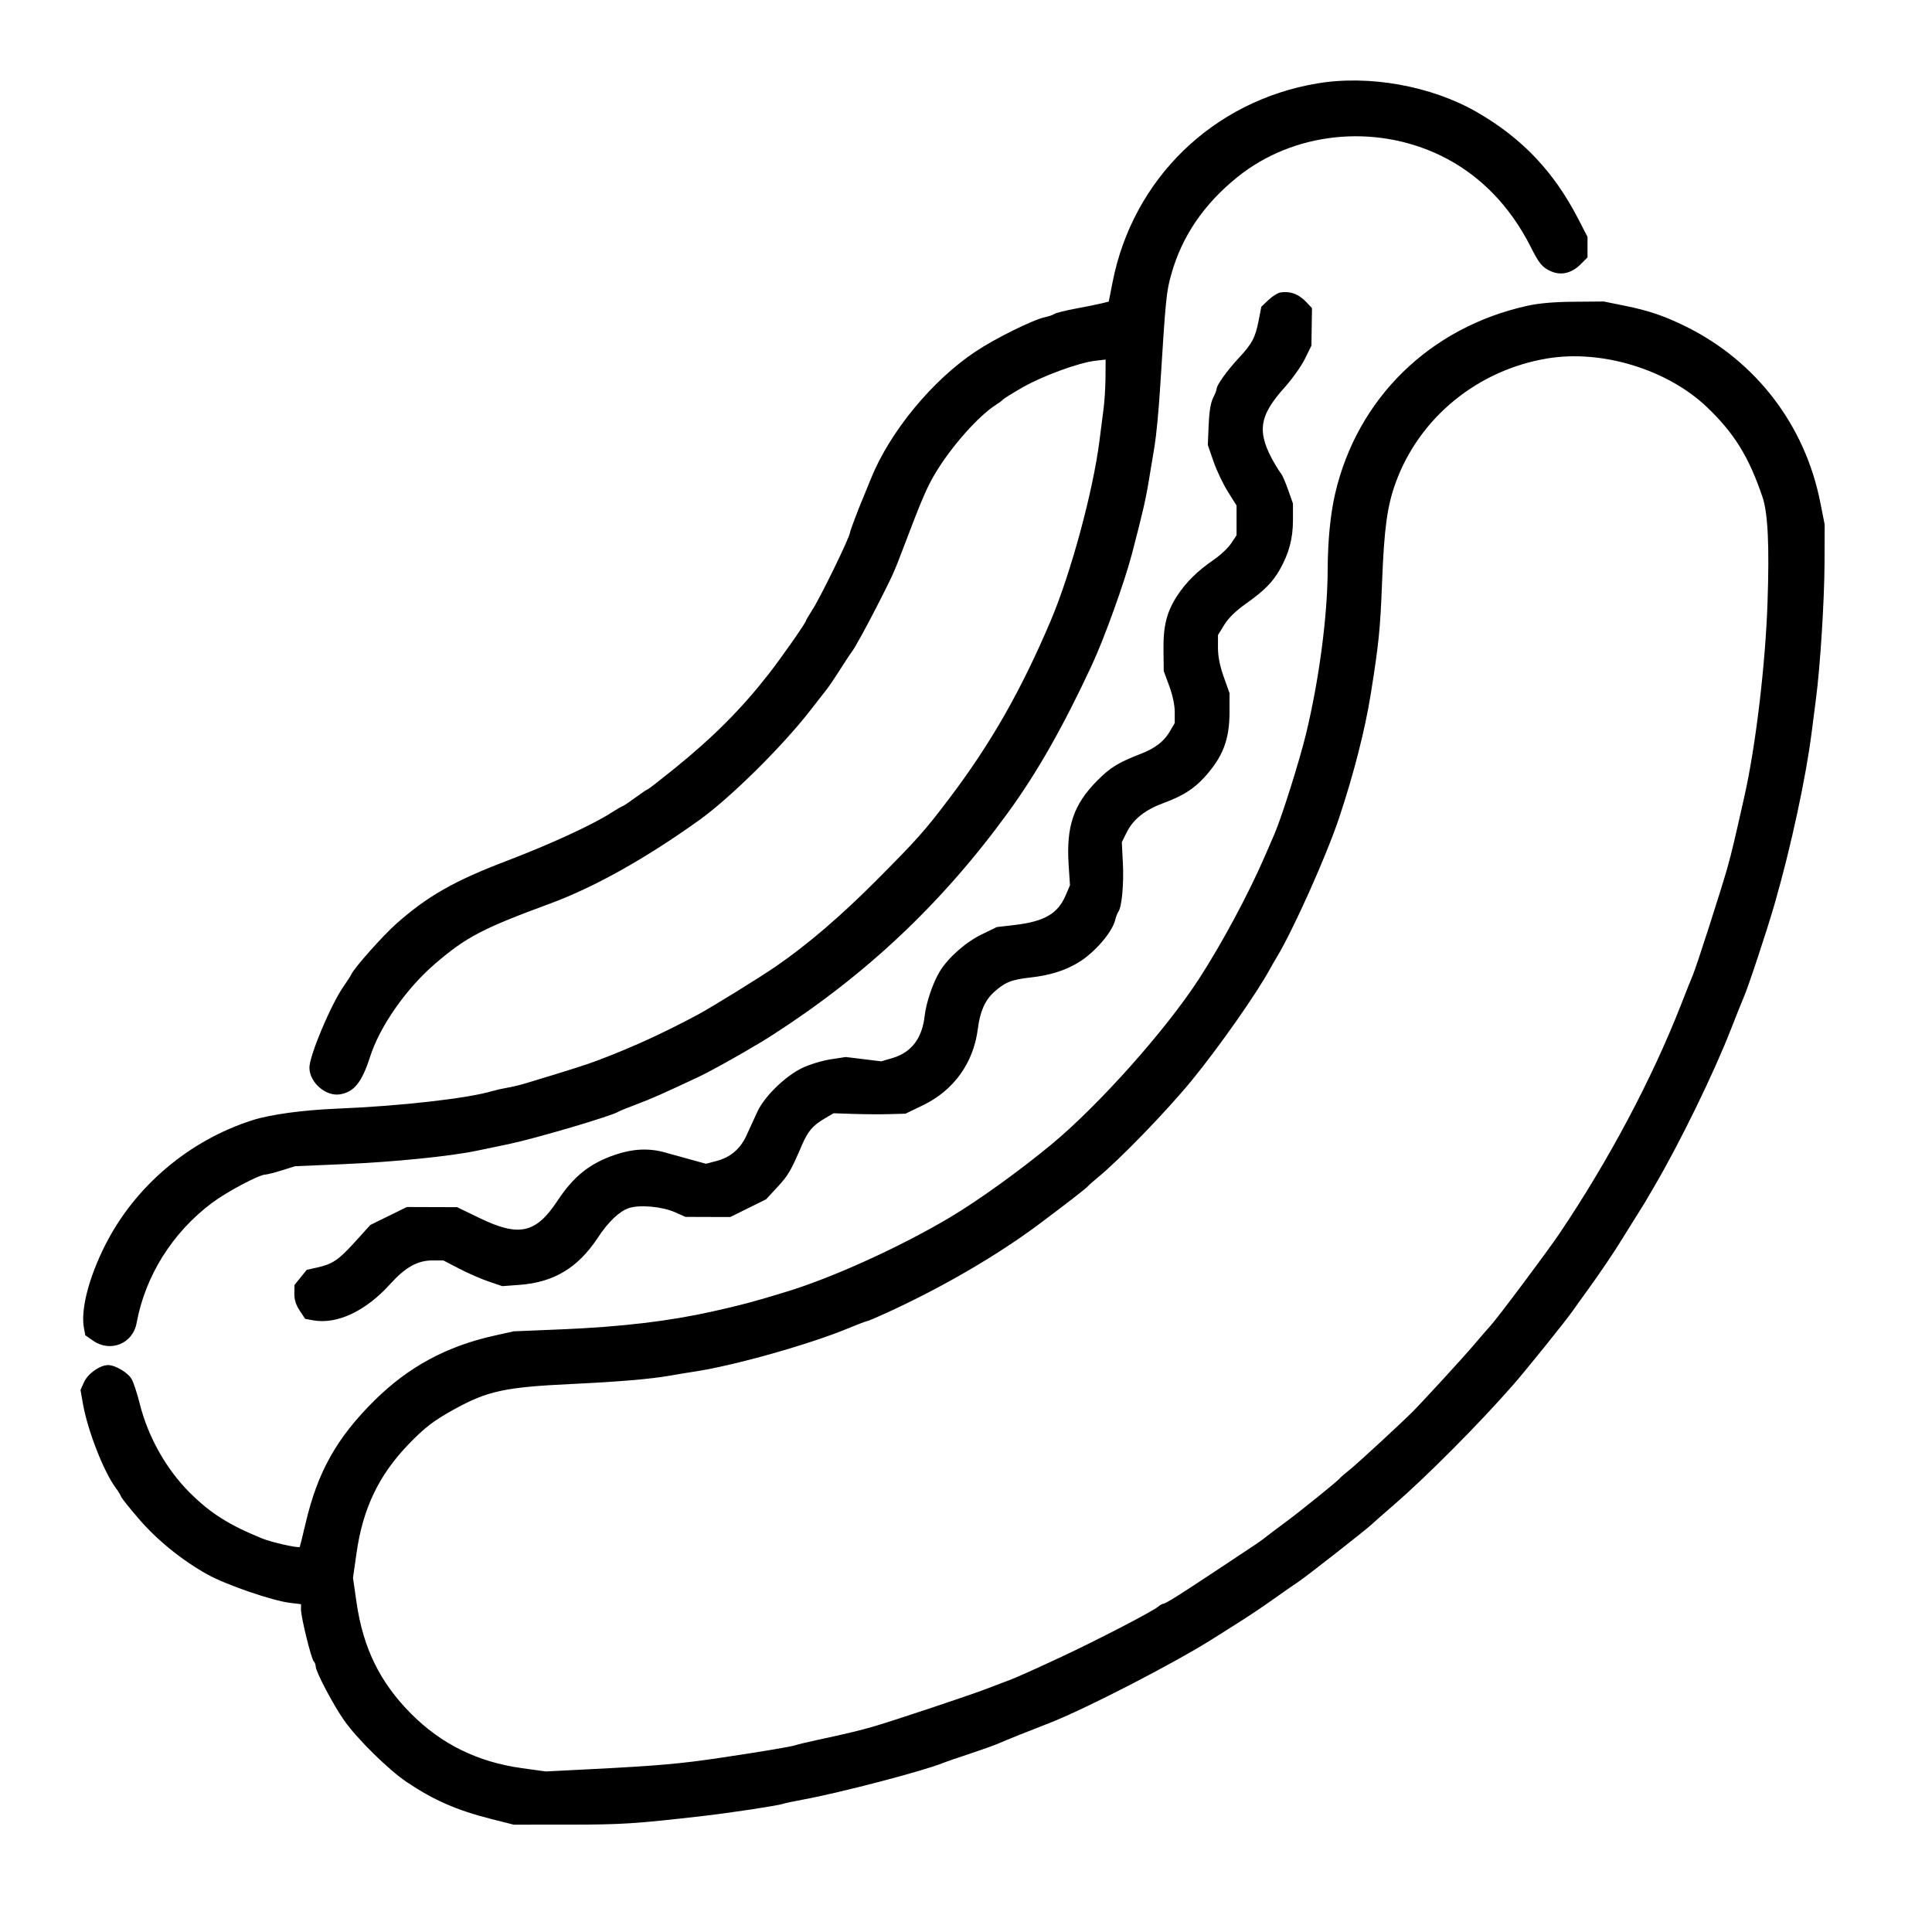 <svg xmlns="http://www.w3.org/2000/svg" width="72" height="72" viewBox="0 0 72 72" fill="none"><path fill-rule="evenodd" clip-rule="evenodd" d="M49.089 3.109C45.206 3.762 42.219 6.662 41.462 10.517L41.32 11.24L41.046 11.307C40.896 11.344 40.458 11.432 40.073 11.504C39.688 11.576 39.337 11.664 39.292 11.7C39.248 11.735 39.088 11.79 38.938 11.822C38.505 11.912 37.097 12.609 36.366 13.094C34.742 14.171 33.159 16.094 32.454 17.846C32.319 18.18 32.179 18.524 32.142 18.61C31.987 18.97 31.676 19.797 31.676 19.849C31.676 20.001 30.614 22.186 30.297 22.688C30.154 22.914 30.037 23.113 30.037 23.13C30.037 23.201 29.122 24.51 28.649 25.115C27.628 26.422 26.591 27.462 25.136 28.641C24.609 29.067 24.16 29.416 24.137 29.416C24.114 29.416 23.905 29.557 23.673 29.728C23.44 29.9 23.232 30.04 23.209 30.04C23.186 30.04 22.982 30.159 22.755 30.304C22.066 30.745 20.475 31.476 18.91 32.072C16.934 32.824 15.941 33.388 14.766 34.428C14.269 34.868 13.191 36.081 13.092 36.312C13.071 36.362 12.944 36.56 12.809 36.752C12.33 37.439 11.531 39.337 11.531 39.788C11.531 40.336 12.14 40.869 12.669 40.783C13.195 40.698 13.486 40.335 13.79 39.388C14.158 38.24 15.14 36.837 16.225 35.906C17.384 34.914 17.978 34.604 20.51 33.67C22.152 33.064 24.077 31.986 26.067 30.557C27.221 29.728 29.137 27.836 30.185 26.49C30.452 26.147 30.739 25.778 30.824 25.671C30.908 25.564 31.133 25.23 31.323 24.93C31.514 24.629 31.698 24.348 31.734 24.305C31.852 24.163 32.323 23.302 32.803 22.355C33.288 21.396 33.324 21.317 33.655 20.443C34.346 18.62 34.544 18.156 34.858 17.634C35.459 16.633 36.461 15.503 37.12 15.084C37.24 15.008 37.356 14.92 37.379 14.889C37.402 14.858 37.726 14.656 38.099 14.442C38.843 14.014 40.191 13.519 40.809 13.446L41.203 13.399L41.199 14.054C41.196 14.414 41.165 14.937 41.129 15.215C41.093 15.494 41.023 16.039 40.974 16.425C40.735 18.311 39.907 21.366 39.156 23.135C38.053 25.732 36.937 27.69 35.398 29.728C34.467 30.96 34.182 31.281 32.652 32.817C31.339 34.136 30.091 35.205 28.928 36.006C28.326 36.422 26.502 37.549 25.995 37.819C24.698 38.511 23.583 39.021 22.306 39.507C21.868 39.674 21.315 39.85 19.573 40.377C19.38 40.436 19.081 40.507 18.91 40.535C18.738 40.564 18.492 40.619 18.363 40.657C17.44 40.934 14.939 41.219 12.585 41.315C11.282 41.368 10.081 41.532 9.407 41.747C7.043 42.502 5.029 44.21 3.924 46.395C3.308 47.612 3.001 48.811 3.128 49.491L3.179 49.762L3.474 49.967C4.116 50.411 4.949 50.074 5.089 49.313C5.414 47.544 6.428 45.929 7.907 44.823C8.454 44.414 9.662 43.774 9.891 43.772C9.955 43.771 10.23 43.702 10.501 43.617L10.994 43.462L12.805 43.384C14.69 43.303 16.773 43.093 17.777 42.883C18.099 42.816 18.627 42.706 18.949 42.639C19.95 42.43 22.815 41.585 23.048 41.429C23.091 41.4 23.39 41.279 23.712 41.159C24.242 40.962 24.796 40.717 26.054 40.123C26.591 39.87 28.114 39.007 28.787 38.573C32.295 36.316 35.12 33.648 37.572 30.274C38.657 28.781 39.622 27.082 40.696 24.774C41.154 23.791 41.912 21.684 42.185 20.638C42.566 19.18 42.7 18.604 42.801 17.985C42.865 17.599 42.966 16.985 43.028 16.62C43.089 16.255 43.18 15.307 43.23 14.513C43.444 11.09 43.464 10.885 43.652 10.217C44.047 8.808 44.861 7.61 46.112 6.601C48.198 4.919 51.209 4.599 53.69 5.798C55.115 6.487 56.269 7.658 57.048 9.207C57.359 9.827 57.487 9.978 57.819 10.118C58.185 10.273 58.575 10.178 58.896 9.858L59.162 9.592V9.211V8.829L58.828 8.18C57.915 6.405 56.736 5.158 55.046 4.182C53.347 3.202 51.026 2.783 49.089 3.109ZM47.703 10.903C47.606 10.921 47.41 11.047 47.267 11.183L47.006 11.431L46.908 11.937C46.783 12.581 46.663 12.808 46.166 13.341C45.739 13.8 45.341 14.351 45.341 14.486C45.341 14.531 45.281 14.687 45.207 14.833C45.118 15.009 45.063 15.348 45.043 15.841L45.012 16.584L45.223 17.194C45.338 17.529 45.579 18.037 45.758 18.321L46.083 18.839V19.393V19.947L45.879 20.254C45.767 20.422 45.469 20.701 45.217 20.872C44.636 21.269 44.2 21.698 43.874 22.197C43.481 22.798 43.348 23.322 43.36 24.227L43.369 25.008L43.574 25.563C43.7 25.903 43.779 26.279 43.779 26.532V26.945L43.58 27.285C43.378 27.629 43.029 27.896 42.53 28.087C41.685 28.412 41.381 28.597 40.893 29.089C40.008 29.98 39.731 30.796 39.825 32.23L39.875 32.992L39.715 33.366C39.419 34.057 38.92 34.344 37.789 34.475L37.147 34.549L36.576 34.827C35.985 35.115 35.333 35.693 35.022 36.204C34.765 36.628 34.514 37.368 34.458 37.868C34.364 38.701 33.96 39.226 33.254 39.432L32.841 39.553L32.18 39.472L31.52 39.392L30.954 39.478C30.642 39.526 30.168 39.67 29.899 39.799C29.266 40.102 28.489 40.859 28.224 41.432C28.115 41.668 27.935 42.06 27.825 42.303C27.59 42.821 27.224 43.131 26.683 43.272L26.306 43.37L25.731 43.211C25.415 43.124 24.982 43.004 24.768 42.945C24.184 42.782 23.582 42.81 22.931 43.032C21.984 43.353 21.38 43.834 20.779 44.744C19.969 45.971 19.347 46.108 17.859 45.387L17.035 44.988L16.099 44.985L15.162 44.982L14.482 45.316L13.802 45.65L13.232 46.279C12.615 46.96 12.397 47.108 11.812 47.238L11.431 47.323L11.203 47.605L10.975 47.886L10.97 48.211C10.967 48.436 11.028 48.63 11.169 48.843L11.372 49.149L11.653 49.202C12.553 49.37 13.624 48.869 14.544 47.85C15.11 47.224 15.562 46.972 16.122 46.972H16.52L17.123 47.284C17.454 47.455 17.949 47.671 18.223 47.763L18.72 47.931L19.361 47.883C20.645 47.788 21.541 47.247 22.283 46.12C22.669 45.533 23.085 45.138 23.44 45.021C23.843 44.888 24.676 44.964 25.156 45.177L25.547 45.35L26.381 45.353L27.215 45.355L27.882 45.025L28.55 44.694L28.971 44.24C29.375 43.804 29.473 43.636 29.883 42.681C30.109 42.155 30.288 41.944 30.726 41.687L31.064 41.488L31.819 41.513C32.234 41.526 32.838 41.53 33.16 41.52L33.745 41.504L34.397 41.189C35.544 40.635 36.279 39.613 36.44 38.349C36.522 37.7 36.706 37.279 37.037 36.979C37.455 36.602 37.688 36.509 38.407 36.428C39.126 36.348 39.691 36.171 40.188 35.87C40.791 35.505 41.45 34.743 41.56 34.285C41.59 34.161 41.643 34.022 41.677 33.978C41.804 33.816 41.886 32.946 41.847 32.176L41.807 31.385L41.992 31.014C42.238 30.522 42.681 30.174 43.391 29.915C44.074 29.665 44.498 29.395 44.894 28.957C45.575 28.203 45.821 27.562 45.821 26.534V25.832L45.605 25.225C45.459 24.813 45.39 24.464 45.39 24.142L45.391 23.666L45.626 23.284C45.782 23.03 46.055 22.764 46.433 22.497C47.11 22.017 47.426 21.699 47.697 21.223C48.035 20.628 48.185 20.067 48.185 19.39V18.766L48.006 18.258C47.907 17.98 47.79 17.707 47.745 17.653C47.7 17.599 47.597 17.441 47.516 17.302C46.827 16.116 46.901 15.521 47.868 14.445C48.153 14.129 48.495 13.648 48.629 13.376L48.873 12.882L48.883 12.183L48.894 11.484L48.699 11.275C48.403 10.958 48.075 10.836 47.703 10.903ZM56.914 11.397C53.284 12.202 50.586 14.839 49.758 18.392C49.581 19.153 49.483 20.143 49.479 21.223C49.472 22.963 49.161 25.327 48.672 27.349C48.43 28.351 47.76 30.476 47.49 31.094C47.434 31.222 47.275 31.591 47.135 31.913C46.531 33.311 45.537 35.162 44.685 36.476C43.445 38.39 40.936 41.203 39.172 42.659C37.965 43.656 36.444 44.748 35.395 45.373C33.563 46.462 31.055 47.604 29.334 48.131C28.086 48.513 27.657 48.628 26.562 48.873C24.934 49.237 23.162 49.447 20.94 49.54L19.144 49.615L18.441 49.771C16.647 50.166 15.216 50.94 13.946 52.2C12.546 53.589 11.836 54.858 11.39 56.764C11.279 57.236 11.181 57.634 11.172 57.647C11.133 57.705 10.134 57.482 9.774 57.336C8.535 56.832 7.845 56.396 7.077 55.633C6.2 54.761 5.519 53.552 5.209 52.317C5.112 51.931 4.975 51.515 4.905 51.393C4.765 51.151 4.297 50.873 4.029 50.873C3.725 50.873 3.276 51.19 3.134 51.503L3 51.8L3.094 52.332C3.27 53.319 3.863 54.84 4.305 55.438C4.401 55.567 4.493 55.717 4.511 55.772C4.529 55.827 4.824 56.198 5.167 56.596C5.858 57.399 6.774 58.142 7.735 58.678C8.421 59.061 10.148 59.654 10.808 59.734L11.218 59.783L11.218 59.99C11.219 60.274 11.598 61.817 11.69 61.91C11.731 61.951 11.765 62.039 11.766 62.105C11.768 62.302 12.431 63.559 12.831 64.123C13.323 64.819 14.487 65.962 15.162 66.415C16.171 67.092 17.026 67.464 18.324 67.793L19.144 68L21.213 67.999C23.171 67.998 23.674 67.966 26.171 67.68C27.24 67.557 29.005 67.289 29.187 67.222C29.246 67.2 29.576 67.13 29.919 67.067C31.316 66.811 34.449 65.99 35.151 65.697C35.237 65.661 35.676 65.51 36.127 65.362C36.578 65.213 37.07 65.037 37.22 64.97C37.487 64.852 38.389 64.49 39.094 64.218C40.418 63.708 43.791 61.968 45.224 61.057C45.439 60.921 45.889 60.636 46.224 60.425C46.559 60.214 47.104 59.848 47.434 59.612C47.765 59.376 48.193 59.078 48.386 58.95C48.691 58.747 51.012 56.928 51.119 56.808C51.141 56.783 51.51 56.46 51.939 56.088C53.171 55.021 55.123 53.058 56.39 51.611C56.876 51.057 58.41 49.15 58.615 48.846C58.68 48.751 58.941 48.386 59.195 48.037C59.61 47.468 60.24 46.532 60.45 46.176C60.493 46.103 60.679 45.804 60.864 45.513C61.049 45.221 61.231 44.93 61.269 44.865C61.306 44.801 61.471 44.52 61.635 44.241C62.605 42.589 63.865 40.005 64.515 38.337C64.713 37.829 64.921 37.309 64.978 37.18C65.15 36.793 65.852 34.669 66.14 33.669C66.747 31.557 67.309 28.947 67.518 27.27C67.56 26.927 67.63 26.384 67.673 26.064C67.832 24.879 67.989 22.393 67.995 20.991L68 19.546L67.834 18.711C67.268 15.854 65.454 13.476 62.855 12.182C62.039 11.777 61.461 11.579 60.539 11.392L59.769 11.236L58.665 11.245C57.91 11.251 57.357 11.299 56.914 11.397ZM57.678 13.356C55.066 13.786 52.893 15.564 52.012 17.991C51.696 18.862 51.584 19.685 51.506 21.692C51.437 23.467 51.385 23.979 51.084 25.866C50.873 27.187 50.455 28.826 49.908 30.47C49.444 31.866 48.21 34.627 47.59 35.658C47.499 35.808 47.387 36.003 47.34 36.09C46.858 36.986 45.431 39.021 44.415 40.262C43.472 41.413 41.717 43.225 40.89 43.9C40.74 44.023 40.582 44.163 40.539 44.212C40.459 44.302 39.745 44.856 38.716 45.625C37.16 46.786 35.139 47.964 33.058 48.919C32.679 49.093 32.344 49.235 32.313 49.235C32.282 49.235 31.968 49.354 31.616 49.5C30.179 50.097 27.379 50.887 25.91 51.111C25.667 51.147 25.258 51.215 25 51.261C24.256 51.393 23.099 51.492 21.291 51.578C18.831 51.695 18.18 51.834 16.957 52.504C16.172 52.934 15.834 53.192 15.216 53.834C14.116 54.977 13.523 56.218 13.288 57.869L13.155 58.803L13.289 59.731C13.534 61.421 14.162 62.701 15.316 63.862C16.448 65.001 17.803 65.666 19.451 65.894L20.338 66.017L22.044 65.93C24.487 65.807 25.378 65.728 26.835 65.51C28.453 65.268 29.516 65.089 29.66 65.034C29.722 65.01 30.086 64.924 30.47 64.841C31.531 64.614 32.059 64.487 32.574 64.336C33.366 64.104 36.213 63.153 36.791 62.927C37.091 62.81 37.465 62.668 37.621 62.611C37.88 62.515 38.434 62.268 39.563 61.742C40.873 61.131 42.966 60.046 43.161 59.876C43.229 59.817 43.313 59.768 43.349 59.768C43.434 59.768 43.933 59.455 45.451 58.447C46.134 57.994 46.746 57.587 46.811 57.544C46.876 57.502 46.985 57.424 47.053 57.372C47.12 57.32 47.304 57.18 47.461 57.06C47.618 56.94 47.843 56.772 47.961 56.686C48.385 56.378 49.833 55.209 49.909 55.114C49.952 55.06 50.128 54.907 50.299 54.773C50.545 54.581 52.204 53.053 52.635 52.621C53.017 52.238 54.546 50.571 54.913 50.137C55.165 49.839 55.45 49.51 55.547 49.405C55.807 49.125 57.67 46.635 58.125 45.958C59.947 43.252 61.555 40.228 62.633 37.478C62.831 36.971 63.039 36.45 63.094 36.321C63.224 36.018 64.174 33.062 64.385 32.303C64.537 31.756 64.642 31.313 65.015 29.65C65.432 27.786 65.79 24.779 65.87 22.472C65.944 20.33 65.886 19.121 65.682 18.52C65.175 17.024 64.631 16.144 63.613 15.172C62.143 13.77 59.702 13.023 57.678 13.356Z" fill="black"></path></svg>
